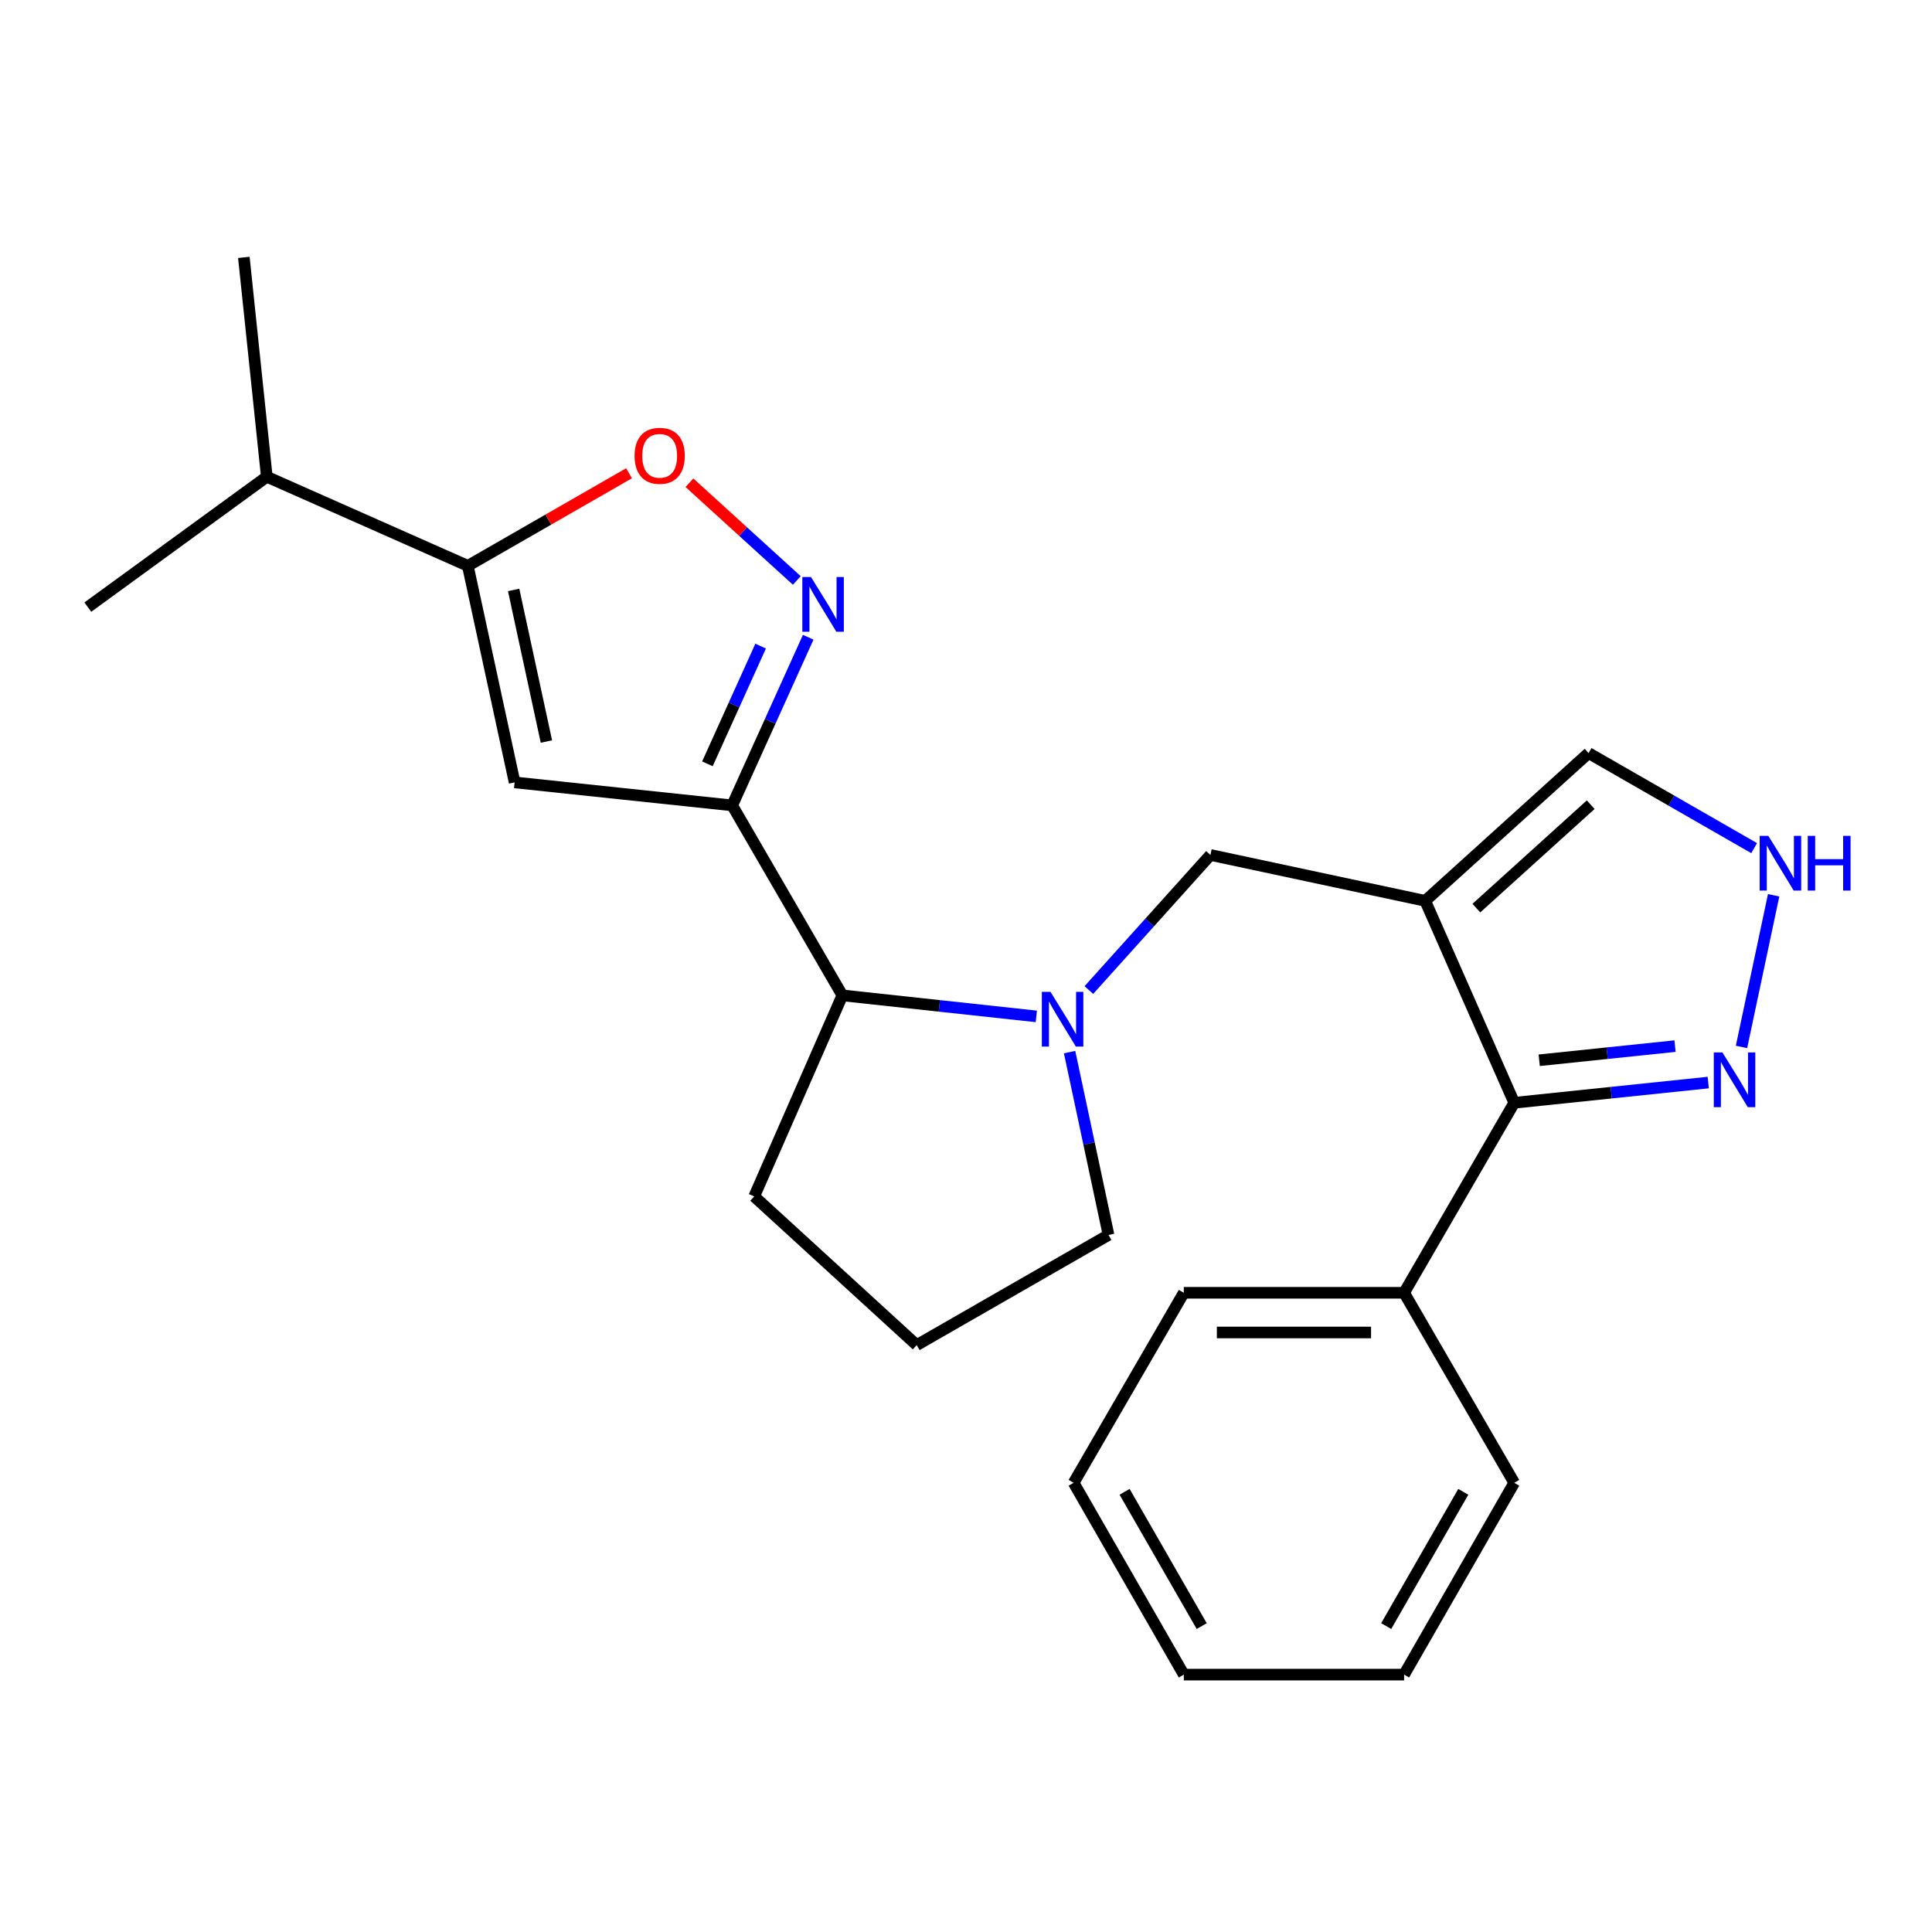 <?xml version='1.0' encoding='iso-8859-1'?>
<svg version='1.1' baseProfile='full'
              xmlns='http://www.w3.org/2000/svg'
                      xmlns:rdkit='http://www.rdkit.org/xml'
                      xmlns:xlink='http://www.w3.org/1999/xlink'
                  xml:space='preserve'
width='1000px' height='1000px' viewBox='0 0 1000 1000'>
<!-- END OF HEADER -->
<rect style='opacity:1.0;fill:#FFFFFF;stroke:none' width='1000' height='1000' x='0' y='0'> </rect>
<path class='bond-4' d='M 737.689,466.279 L 783.762,570.799' style='fill:none;fill-rule:evenodd;stroke:#000000;stroke-width:6px;stroke-linecap:butt;stroke-linejoin:miter;stroke-opacity:1' />
<path class='bond-8' d='M 737.689,466.279 L 626.514,442.523' style='fill:none;fill-rule:evenodd;stroke:#000000;stroke-width:6px;stroke-linecap:butt;stroke-linejoin:miter;stroke-opacity:1' />
<path class='bond-11' d='M 737.689,466.279 L 822.244,389.795' style='fill:none;fill-rule:evenodd;stroke:#000000;stroke-width:6px;stroke-linecap:butt;stroke-linejoin:miter;stroke-opacity:1' />
<path class='bond-11' d='M 764.156,470.045 L 823.345,416.506' style='fill:none;fill-rule:evenodd;stroke:#000000;stroke-width:6px;stroke-linecap:butt;stroke-linejoin:miter;stroke-opacity:1' />
<path class='bond-0' d='M 378.981,416.872 L 436.001,515.205' style='fill:none;fill-rule:evenodd;stroke:#000000;stroke-width:6px;stroke-linecap:butt;stroke-linejoin:miter;stroke-opacity:1' />
<path class='bond-1' d='M 378.981,416.872 L 398.656,373.354' style='fill:none;fill-rule:evenodd;stroke:#000000;stroke-width:6px;stroke-linecap:butt;stroke-linejoin:miter;stroke-opacity:1' />
<path class='bond-1' d='M 398.656,373.354 L 418.331,329.835' style='fill:none;fill-rule:evenodd;stroke:#0000FF;stroke-width:6px;stroke-linecap:butt;stroke-linejoin:miter;stroke-opacity:1' />
<path class='bond-1' d='M 366.16,395.352 L 379.933,364.889' style='fill:none;fill-rule:evenodd;stroke:#000000;stroke-width:6px;stroke-linecap:butt;stroke-linejoin:miter;stroke-opacity:1' />
<path class='bond-1' d='M 379.933,364.889 L 393.705,334.426' style='fill:none;fill-rule:evenodd;stroke:#0000FF;stroke-width:6px;stroke-linecap:butt;stroke-linejoin:miter;stroke-opacity:1' />
<path class='bond-2' d='M 378.981,416.872 L 266.367,404.966' style='fill:none;fill-rule:evenodd;stroke:#000000;stroke-width:6px;stroke-linecap:butt;stroke-linejoin:miter;stroke-opacity:1' />
<path class='bond-6' d='M 412.425,300.444 L 384.635,275.152' style='fill:none;fill-rule:evenodd;stroke:#0000FF;stroke-width:6px;stroke-linecap:butt;stroke-linejoin:miter;stroke-opacity:1' />
<path class='bond-6' d='M 384.635,275.152 L 356.846,249.861' style='fill:none;fill-rule:evenodd;stroke:#FF0000;stroke-width:6px;stroke-linecap:butt;stroke-linejoin:miter;stroke-opacity:1' />
<path class='bond-5' d='M 266.367,404.966 L 242.143,292.878' style='fill:none;fill-rule:evenodd;stroke:#000000;stroke-width:6px;stroke-linecap:butt;stroke-linejoin:miter;stroke-opacity:1' />
<path class='bond-5' d='M 282.818,383.812 L 265.861,305.35' style='fill:none;fill-rule:evenodd;stroke:#000000;stroke-width:6px;stroke-linecap:butt;stroke-linejoin:miter;stroke-opacity:1' />
<path class='bond-3' d='M 563.596,512.444 L 595.055,477.483' style='fill:none;fill-rule:evenodd;stroke:#0000FF;stroke-width:6px;stroke-linecap:butt;stroke-linejoin:miter;stroke-opacity:1' />
<path class='bond-3' d='M 595.055,477.483 L 626.514,442.523' style='fill:none;fill-rule:evenodd;stroke:#000000;stroke-width:6px;stroke-linecap:butt;stroke-linejoin:miter;stroke-opacity:1' />
<path class='bond-9' d='M 536.389,526.083 L 486.195,520.644' style='fill:none;fill-rule:evenodd;stroke:#0000FF;stroke-width:6px;stroke-linecap:butt;stroke-linejoin:miter;stroke-opacity:1' />
<path class='bond-9' d='M 486.195,520.644 L 436.001,515.205' style='fill:none;fill-rule:evenodd;stroke:#000000;stroke-width:6px;stroke-linecap:butt;stroke-linejoin:miter;stroke-opacity:1' />
<path class='bond-14' d='M 553.619,544.571 L 563.697,591.891' style='fill:none;fill-rule:evenodd;stroke:#0000FF;stroke-width:6px;stroke-linecap:butt;stroke-linejoin:miter;stroke-opacity:1' />
<path class='bond-14' d='M 563.697,591.891 L 573.774,639.212' style='fill:none;fill-rule:evenodd;stroke:#000000;stroke-width:6px;stroke-linecap:butt;stroke-linejoin:miter;stroke-opacity:1' />
<path class='bond-7' d='M 783.762,570.799 L 833.974,565.566' style='fill:none;fill-rule:evenodd;stroke:#000000;stroke-width:6px;stroke-linecap:butt;stroke-linejoin:miter;stroke-opacity:1' />
<path class='bond-7' d='M 833.974,565.566 L 884.185,560.333' style='fill:none;fill-rule:evenodd;stroke:#0000FF;stroke-width:6px;stroke-linecap:butt;stroke-linejoin:miter;stroke-opacity:1' />
<path class='bond-7' d='M 796.696,548.792 L 831.844,545.129' style='fill:none;fill-rule:evenodd;stroke:#000000;stroke-width:6px;stroke-linecap:butt;stroke-linejoin:miter;stroke-opacity:1' />
<path class='bond-7' d='M 831.844,545.129 L 866.992,541.466' style='fill:none;fill-rule:evenodd;stroke:#0000FF;stroke-width:6px;stroke-linecap:butt;stroke-linejoin:miter;stroke-opacity:1' />
<path class='bond-12' d='M 783.762,570.799 L 726.765,669.143' style='fill:none;fill-rule:evenodd;stroke:#000000;stroke-width:6px;stroke-linecap:butt;stroke-linejoin:miter;stroke-opacity:1' />
<path class='bond-13' d='M 242.143,292.878 L 138.103,246.77' style='fill:none;fill-rule:evenodd;stroke:#000000;stroke-width:6px;stroke-linecap:butt;stroke-linejoin:miter;stroke-opacity:1' />
<path class='bond-27' d='M 242.143,292.878 L 283.863,268.917' style='fill:none;fill-rule:evenodd;stroke:#000000;stroke-width:6px;stroke-linecap:butt;stroke-linejoin:miter;stroke-opacity:1' />
<path class='bond-27' d='M 283.863,268.917 L 325.584,244.956' style='fill:none;fill-rule:evenodd;stroke:#FF0000;stroke-width:6px;stroke-linecap:butt;stroke-linejoin:miter;stroke-opacity:1' />
<path class='bond-24' d='M 901.399,541.89 L 918.032,463.394' style='fill:none;fill-rule:evenodd;stroke:#0000FF;stroke-width:6px;stroke-linecap:butt;stroke-linejoin:miter;stroke-opacity:1' />
<path class='bond-15' d='M 436.001,515.205 L 390.373,619.269' style='fill:none;fill-rule:evenodd;stroke:#000000;stroke-width:6px;stroke-linecap:butt;stroke-linejoin:miter;stroke-opacity:1' />
<path class='bond-10' d='M 907.944,438.995 L 865.094,414.395' style='fill:none;fill-rule:evenodd;stroke:#0000FF;stroke-width:6px;stroke-linecap:butt;stroke-linejoin:miter;stroke-opacity:1' />
<path class='bond-10' d='M 865.094,414.395 L 822.244,389.795' style='fill:none;fill-rule:evenodd;stroke:#000000;stroke-width:6px;stroke-linecap:butt;stroke-linejoin:miter;stroke-opacity:1' />
<path class='bond-17' d='M 726.765,669.143 L 612.735,669.143' style='fill:none;fill-rule:evenodd;stroke:#000000;stroke-width:6px;stroke-linecap:butt;stroke-linejoin:miter;stroke-opacity:1' />
<path class='bond-17' d='M 709.66,689.691 L 629.84,689.691' style='fill:none;fill-rule:evenodd;stroke:#000000;stroke-width:6px;stroke-linecap:butt;stroke-linejoin:miter;stroke-opacity:1' />
<path class='bond-18' d='M 726.765,669.143 L 783.762,767.499' style='fill:none;fill-rule:evenodd;stroke:#000000;stroke-width:6px;stroke-linecap:butt;stroke-linejoin:miter;stroke-opacity:1' />
<path class='bond-19' d='M 138.103,246.77 L 45.455,314.247' style='fill:none;fill-rule:evenodd;stroke:#000000;stroke-width:6px;stroke-linecap:butt;stroke-linejoin:miter;stroke-opacity:1' />
<path class='bond-20' d='M 138.103,246.77 L 126.219,133.221' style='fill:none;fill-rule:evenodd;stroke:#000000;stroke-width:6px;stroke-linecap:butt;stroke-linejoin:miter;stroke-opacity:1' />
<path class='bond-16' d='M 573.774,639.212 L 474.483,696.221' style='fill:none;fill-rule:evenodd;stroke:#000000;stroke-width:6px;stroke-linecap:butt;stroke-linejoin:miter;stroke-opacity:1' />
<path class='bond-25' d='M 390.373,619.269 L 474.483,696.221' style='fill:none;fill-rule:evenodd;stroke:#000000;stroke-width:6px;stroke-linecap:butt;stroke-linejoin:miter;stroke-opacity:1' />
<path class='bond-21' d='M 612.735,669.143 L 555.715,767.499' style='fill:none;fill-rule:evenodd;stroke:#000000;stroke-width:6px;stroke-linecap:butt;stroke-linejoin:miter;stroke-opacity:1' />
<path class='bond-22' d='M 783.762,767.499 L 726.765,866.779' style='fill:none;fill-rule:evenodd;stroke:#000000;stroke-width:6px;stroke-linecap:butt;stroke-linejoin:miter;stroke-opacity:1' />
<path class='bond-22' d='M 757.393,772.16 L 717.494,841.657' style='fill:none;fill-rule:evenodd;stroke:#000000;stroke-width:6px;stroke-linecap:butt;stroke-linejoin:miter;stroke-opacity:1' />
<path class='bond-26' d='M 555.715,767.499 L 612.735,866.779' style='fill:none;fill-rule:evenodd;stroke:#000000;stroke-width:6px;stroke-linecap:butt;stroke-linejoin:miter;stroke-opacity:1' />
<path class='bond-26' d='M 582.086,772.157 L 622.001,841.654' style='fill:none;fill-rule:evenodd;stroke:#000000;stroke-width:6px;stroke-linecap:butt;stroke-linejoin:miter;stroke-opacity:1' />
<path class='bond-23' d='M 726.765,866.779 L 612.735,866.779' style='fill:none;fill-rule:evenodd;stroke:#000000;stroke-width:6px;stroke-linecap:butt;stroke-linejoin:miter;stroke-opacity:1' />
<path  class='atom-2' d='M 419.764 298.66
L 429.044 313.66
Q 429.964 315.14, 431.444 317.82
Q 432.924 320.5, 433.004 320.66
L 433.004 298.66
L 436.764 298.66
L 436.764 326.98
L 432.884 326.98
L 422.924 310.58
Q 421.764 308.66, 420.524 306.46
Q 419.324 304.26, 418.964 303.58
L 418.964 326.98
L 415.284 326.98
L 415.284 298.66
L 419.764 298.66
' fill='#0000FF'/>
<path  class='atom-4' d='M 543.736 513.397
L 553.016 528.397
Q 553.936 529.877, 555.416 532.557
Q 556.896 535.237, 556.976 535.397
L 556.976 513.397
L 560.736 513.397
L 560.736 541.717
L 556.856 541.717
L 546.896 525.317
Q 545.736 523.397, 544.496 521.197
Q 543.296 518.997, 542.936 518.317
L 542.936 541.717
L 539.256 541.717
L 539.256 513.397
L 543.736 513.397
' fill='#0000FF'/>
<path  class='atom-7' d='M 328.447 235.926
Q 328.447 229.126, 331.807 225.326
Q 335.167 221.526, 341.447 221.526
Q 347.727 221.526, 351.087 225.326
Q 354.447 229.126, 354.447 235.926
Q 354.447 242.806, 351.047 246.726
Q 347.647 250.606, 341.447 250.606
Q 335.207 250.606, 331.807 246.726
Q 328.447 242.846, 328.447 235.926
M 341.447 247.406
Q 345.767 247.406, 348.087 244.526
Q 350.447 241.606, 350.447 235.926
Q 350.447 230.366, 348.087 227.566
Q 345.767 224.726, 341.447 224.726
Q 337.127 224.726, 334.767 227.526
Q 332.447 230.326, 332.447 235.926
Q 332.447 241.646, 334.767 244.526
Q 337.127 247.406, 341.447 247.406
' fill='#FF0000'/>
<path  class='atom-8' d='M 891.531 544.755
L 900.811 559.755
Q 901.731 561.235, 903.211 563.915
Q 904.691 566.595, 904.771 566.755
L 904.771 544.755
L 908.531 544.755
L 908.531 573.075
L 904.651 573.075
L 894.691 556.675
Q 893.531 554.755, 892.291 552.555
Q 891.091 550.355, 890.731 549.675
L 890.731 573.075
L 887.051 573.075
L 887.051 544.755
L 891.531 544.755
' fill='#0000FF'/>
<path  class='atom-11' d='M 915.287 432.644
L 924.567 447.644
Q 925.487 449.124, 926.967 451.804
Q 928.447 454.484, 928.527 454.644
L 928.527 432.644
L 932.287 432.644
L 932.287 460.964
L 928.407 460.964
L 918.447 444.564
Q 917.287 442.644, 916.047 440.444
Q 914.847 438.244, 914.487 437.564
L 914.487 460.964
L 910.807 460.964
L 910.807 432.644
L 915.287 432.644
' fill='#0000FF'/>
<path  class='atom-11' d='M 935.687 432.644
L 939.527 432.644
L 939.527 444.684
L 954.007 444.684
L 954.007 432.644
L 957.847 432.644
L 957.847 460.964
L 954.007 460.964
L 954.007 447.884
L 939.527 447.884
L 939.527 460.964
L 935.687 460.964
L 935.687 432.644
' fill='#0000FF'/>
</svg>
